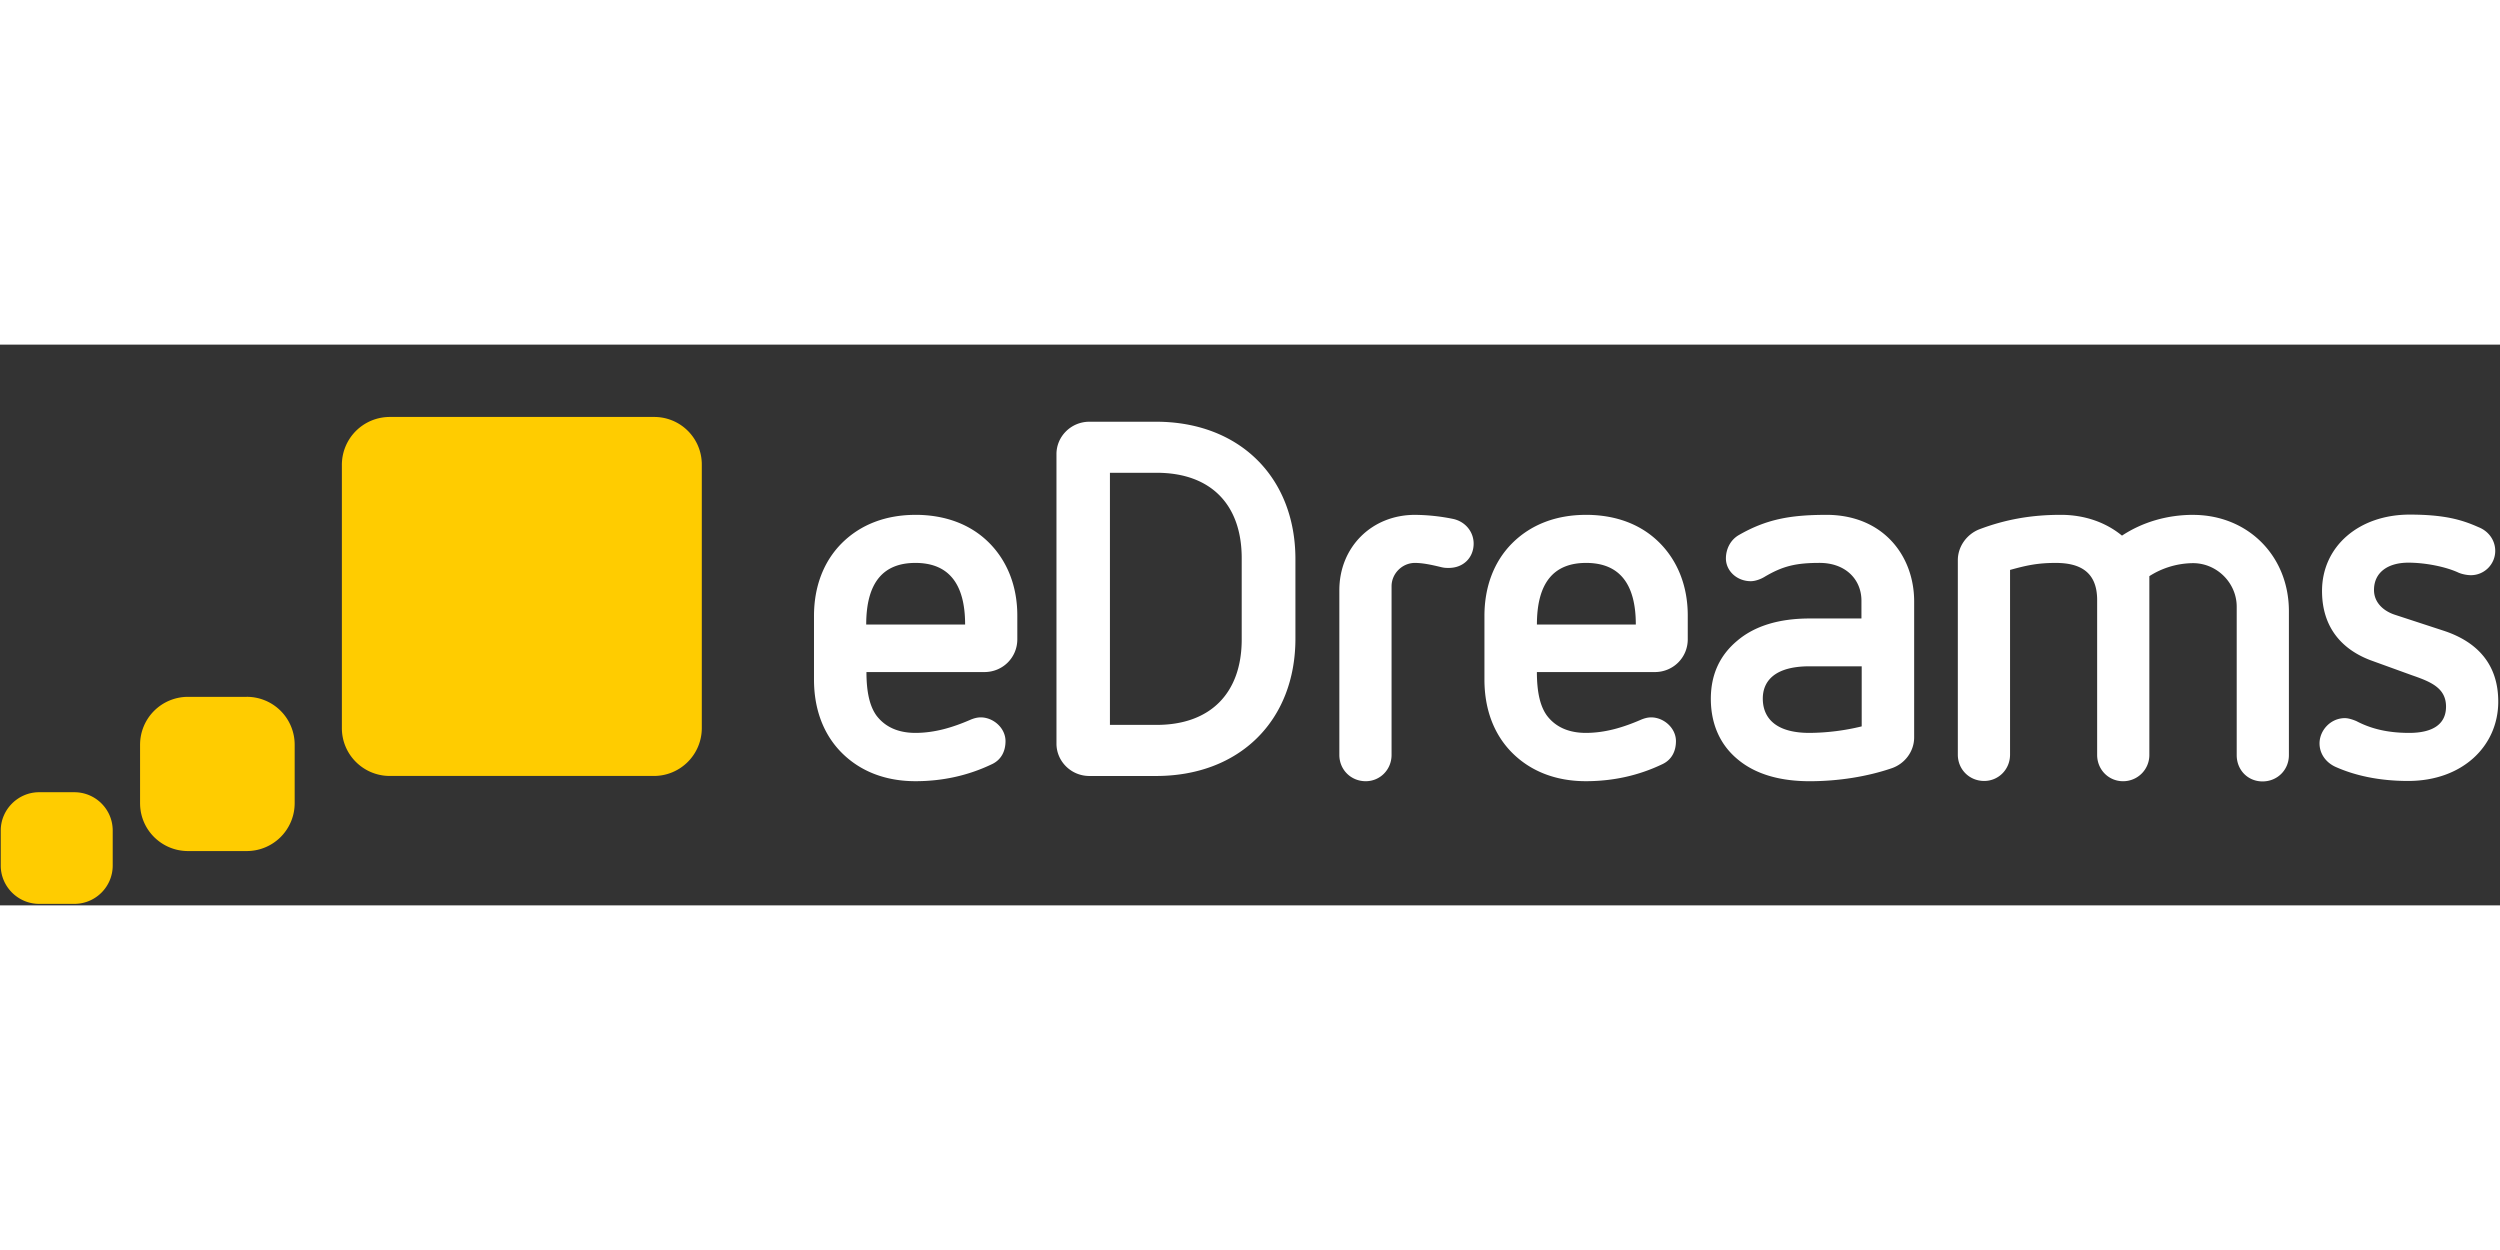 <svg xmlns="http://www.w3.org/2000/svg" width="600" height="300" version="1.1" viewBox="0 0 107 24"><rect x="0" y="0" width="107" height="24" fill="#333333" stroke="none"/><g id="eDreams_logo_negative" fill="none" fill-rule="evenodd" stroke="none" stroke-width="1"><g id="eDreams/24px/negative"><g id="Logo_eDreams_RGB" fill-rule="nonzero" transform="translate(0 3)"><path id="Shape" fill="#FC0" d="M3.18 16.157H1.676c-.903 0-1.644.74-1.644 1.64v1.5c0 .9.741 1.639 1.644 1.639H3.18c.913 0 1.644-.74 1.644-1.64v-1.5c0-.9-.73-1.639-1.644-1.639ZM10.56 12.075H8.046a2.049 2.049 0 0 0-2.051 2.046v2.508c0 1.135.923 2.046 2.051 2.046h2.514a2.049 2.049 0 0 0 2.052-2.046V14.12a2.049 2.049 0 0 0-2.052-2.046ZM27.996.096H16.684a2.049 2.049 0 0 0-2.052 2.047v11.271c0 1.136.924 2.047 2.052 2.047h11.301a2.049 2.049 0 0 0 2.052-2.047V2.143a2.033 2.033 0 0 0-2.04-2.047Z"/><path id="Shape" fill="#FFF" d="M78.166 4.286c-1.558 0-2.578.193-3.75.868-.365.214-.547.61-.547.996 0 .536.472.975 1.063.975.194 0 .43-.086.602-.193.763-.45 1.321-.59 2.342-.59 1.128 0 1.794.719 1.794 1.619v.76h-2.213c-1.322 0-2.364.322-3.105.954-.73.61-1.128 1.425-1.128 2.486 0 1.06.387 1.95 1.128 2.571.741.632 1.783.954 3.105.954 1.214 0 2.45-.193 3.513-.557.558-.193.956-.718.956-1.318V7.97c-.01-1.939-1.332-3.685-3.76-3.685Zm1.515 9.053a9.667 9.667 0 0 1-2.235.279c-1.89 0-1.998-1.082-1.998-1.468 0-.364.107-1.382 1.998-1.382h2.235v2.571ZM104.626 9.257l-2.127-.696c-.462-.15-.892-.504-.892-1.061 0-.74.58-1.168 1.472-1.168.72 0 1.6.172 2.148.429.15.064.366.107.527.107.58 0 1.042-.472 1.042-1.04 0-.45-.28-.846-.72-1.017-.72-.322-1.472-.536-2.943-.536-2.17 0-3.75 1.36-3.75 3.268 0 1.618.913 2.528 2.084 2.968l1.773.643c.806.278 1.45.546 1.45 1.339 0 .74-.548 1.125-1.579 1.125-.956 0-1.665-.193-2.256-.504-.15-.064-.344-.128-.494-.128-.613 0-1.085.525-1.085 1.082 0 .428.258.803.666.996.806.365 1.848.611 3.126.611 2.32 0 3.857-1.49 3.857-3.396 0-1.575-.87-2.54-2.3-3.022ZM93.861 4.286c-1.085 0-2.148.3-3.04.889-.677-.557-1.58-.89-2.621-.89-1.257 0-2.364.194-3.492.622-.537.214-.913.74-.913 1.318v8.325c0 .632.494 1.125 1.128 1.125.613 0 1.107-.493 1.107-1.125V6.643c.698-.193 1.17-.3 1.955-.3.956 0 1.773.321 1.773 1.586v6.632c0 .632.494 1.125 1.106 1.125a1.12 1.12 0 0 0 1.128-1.125V6.91a3.51 3.51 0 0 1 1.87-.557c1.02 0 1.869.846 1.869 1.864v6.353c0 .633.472 1.125 1.106 1.125.634 0 1.128-.492 1.128-1.125V8.39c-.01-2.357-1.762-4.103-4.104-4.103ZM39.18 4.286c-1.257 0-2.342.407-3.148 1.21-.784.783-1.193 1.865-1.193 3.118v2.722c0 1.275.409 2.357 1.193 3.139.806.804 1.89 1.21 3.148 1.21 1.15 0 2.256-.235 3.298-.739.386-.192.558-.557.558-.975 0-.557-.515-1.017-1.063-1.017-.15 0-.301.042-.451.107-.742.321-1.515.557-2.342.557-.742 0-1.3-.257-1.666-.74-.279-.385-.43-.974-.43-1.864h5.05c.784 0 1.407-.621 1.407-1.403V8.593c0-1.254-.43-2.336-1.214-3.118s-1.869-1.19-3.147-1.19Zm-2.106 4.693c0-1.811.741-2.636 2.106-2.636 1.385 0 2.127.846 2.127 2.636h-4.233ZM67.874 4.286c-1.257 0-2.342.407-3.148 1.21-.784.783-1.192 1.865-1.192 3.118v2.722c0 1.275.408 2.357 1.192 3.139.806.804 1.891 1.21 3.148 1.21 1.15 0 2.256-.235 3.298-.739.387-.192.559-.557.559-.975 0-.557-.516-1.017-1.064-1.017-.15 0-.3.042-.45.107-.742.321-1.516.557-2.343.557-.741 0-1.3-.257-1.665-.74-.28-.385-.43-.974-.43-1.864h5.05c.784 0 1.407-.621 1.407-1.403V8.593c0-1.254-.43-2.336-1.214-3.118s-1.859-1.19-3.148-1.19ZM65.78 8.979c0-1.811.741-2.636 2.106-2.636 1.386 0 2.127.846 2.127 2.636h-4.233ZM62.18 4.457a8.432 8.432 0 0 0-1.622-.171c-1.848 0-3.234 1.382-3.234 3.225v7.05c0 .632.495 1.125 1.129 1.125.612 0 1.106-.493 1.106-1.125V7.339c0-.535.451-.996 1-.996.343 0 .73.086 1.084.171.172.043.237.043.365.043.634 0 1.064-.45 1.064-1.04 0-.513-.365-.953-.892-1.06ZM49.482.3h-2.858c-.784 0-1.407.632-1.407 1.382V14.08c0 .75.623 1.382 1.407 1.382h2.858c3.556 0 5.962-2.357 5.962-5.882V6.182C55.444 2.668 53.038.3 49.482.3Zm3.663 9.321c0 2.272-1.32 3.654-3.641 3.654h-1.999V2.485h1.999c2.32 0 3.641 1.361 3.641 3.654v3.482Z"/></g></g></g></svg>